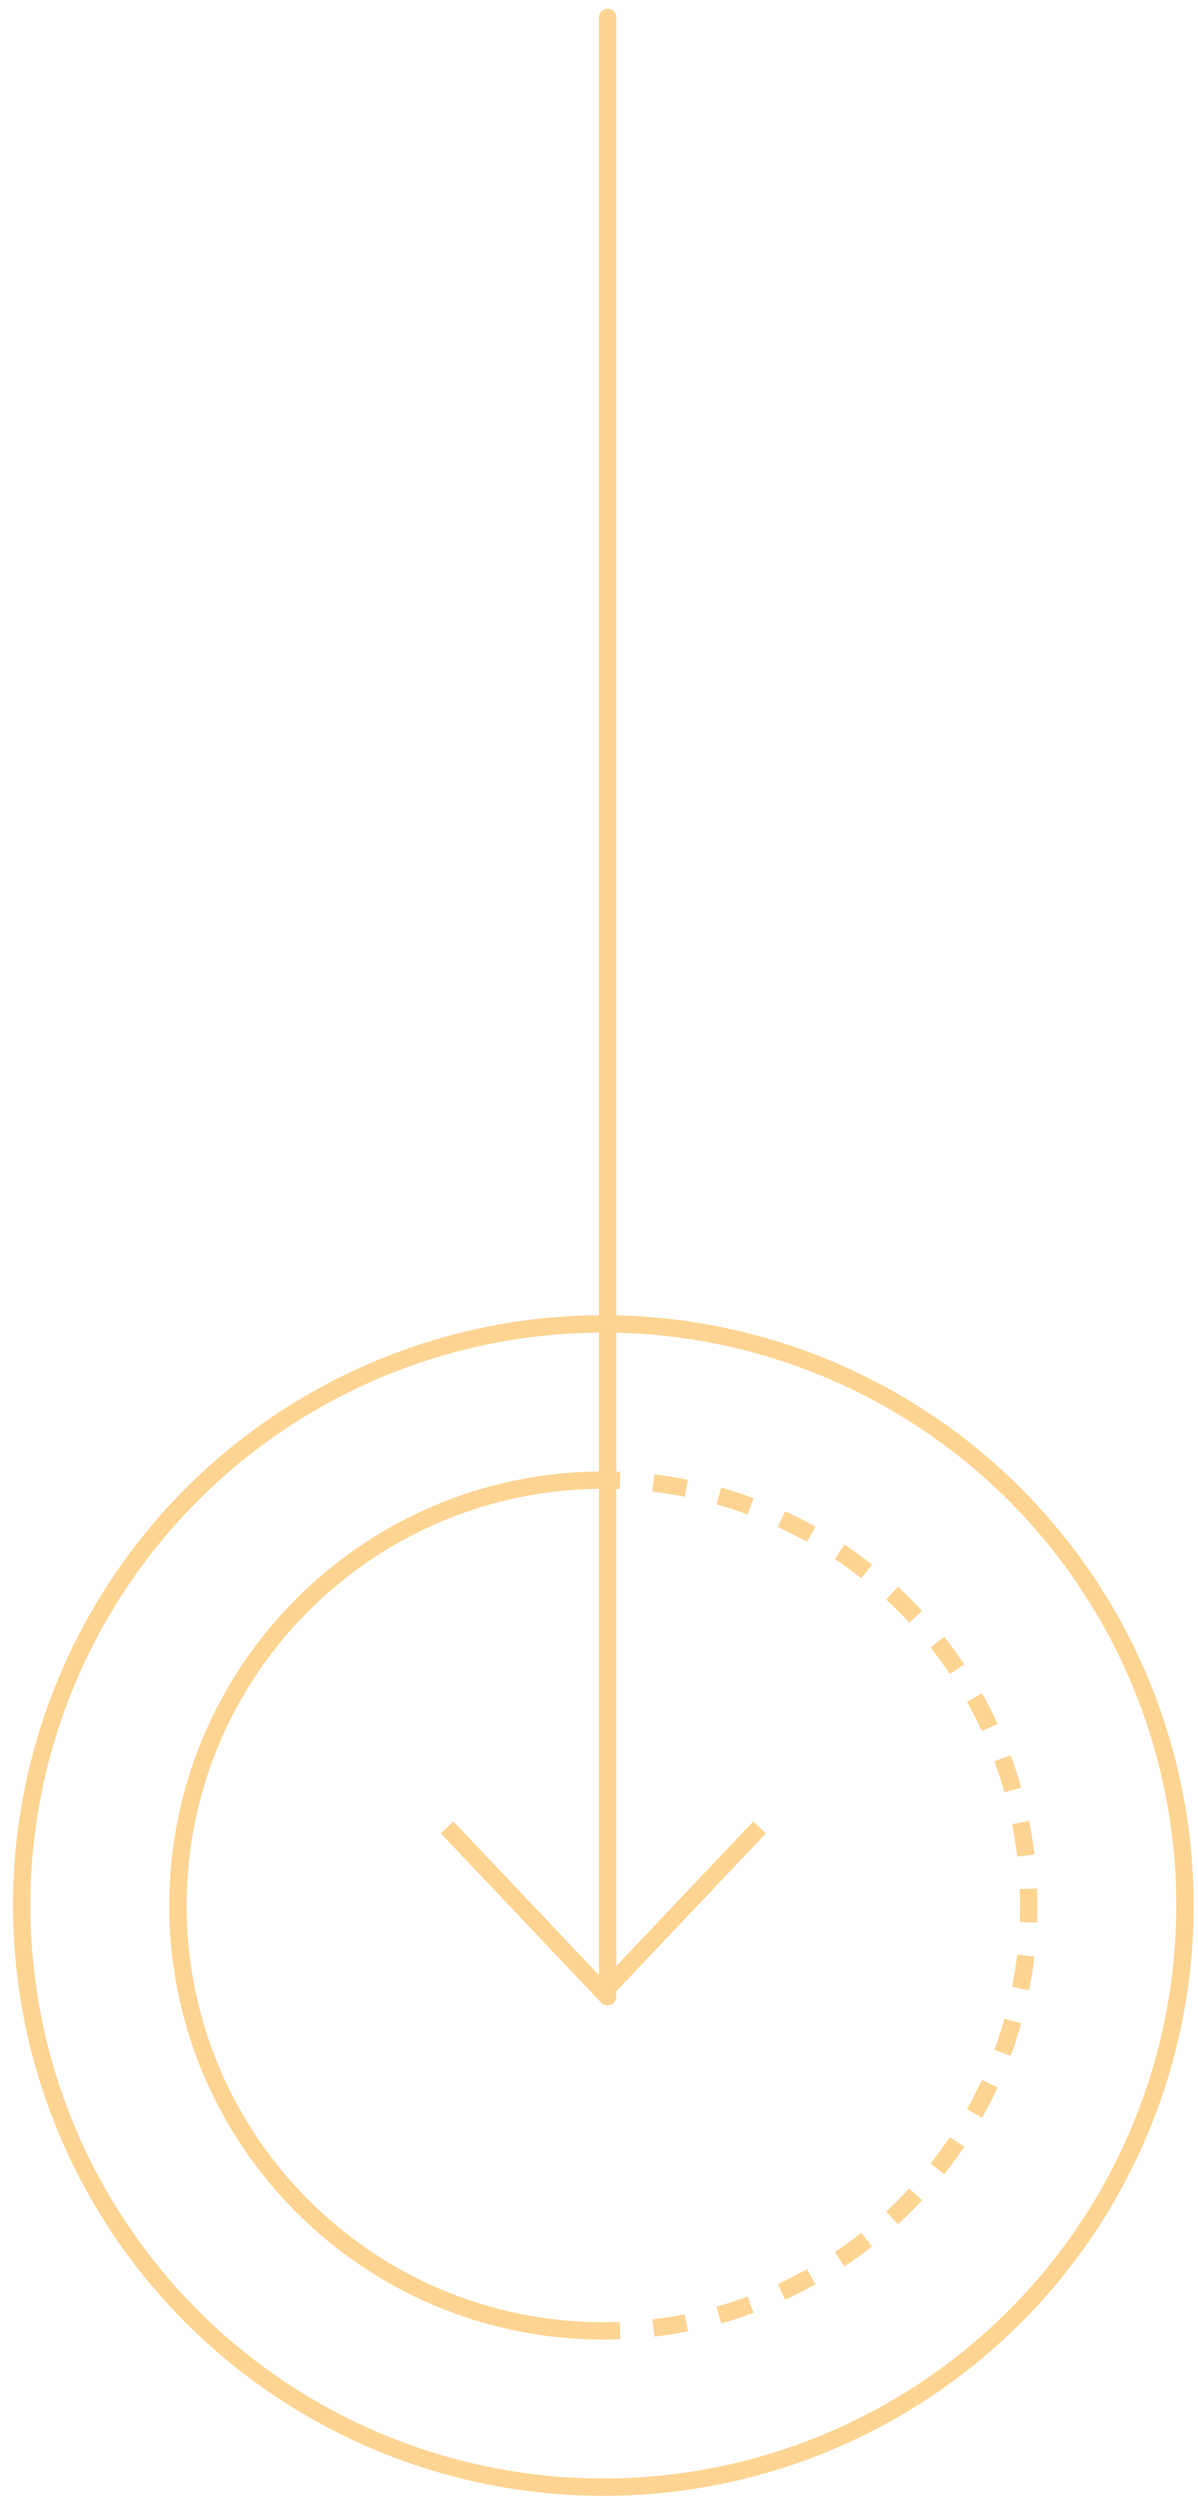 <?xml version="1.0" encoding="UTF-8"?> <svg xmlns="http://www.w3.org/2000/svg" width="69" height="144" viewBox="0 0 69 144" fill="none"> <circle cx="34.75" cy="109.75" r="33.5" stroke="#FDD491"></circle> <path fill-rule="evenodd" clip-rule="evenodd" d="M34.75 84.75C20.943 84.75 9.75 95.943 9.75 109.75C9.75 123.557 20.943 134.75 34.75 134.75V133.75C21.495 133.75 10.75 123.005 10.75 109.75C10.75 96.495 21.495 85.75 34.75 85.75V84.75Z" fill="#FDD491"></path> <path fill-rule="evenodd" clip-rule="evenodd" d="M34.75 134.75C35.079 134.75 35.407 134.744 35.733 134.731L35.714 134.231L35.694 133.732C35.381 133.744 35.066 133.75 34.75 133.75L34.75 134.75ZM34.75 85.75C35.066 85.75 35.381 85.756 35.694 85.768L35.714 85.269L35.733 84.769C35.407 84.756 35.079 84.75 34.75 84.75L34.75 85.75ZM37.632 134.082L37.69 134.579C38.345 134.502 38.991 134.4 39.629 134.274L39.532 133.784L39.435 133.293C38.823 133.414 38.202 133.512 37.574 133.586L37.632 134.082ZM41.403 133.336L41.539 133.817C42.172 133.639 42.794 133.437 43.405 133.211L43.232 132.742L43.059 132.273C42.472 132.489 41.875 132.684 41.268 132.855L41.403 133.336ZM45.01 132.005L45.219 132.459C45.815 132.184 46.398 131.886 46.968 131.566L46.723 131.13L46.478 130.694C45.932 131.001 45.372 131.287 44.8 131.551L45.01 132.005ZM48.362 130.124L48.64 130.539C49.185 130.174 49.715 129.789 50.228 129.384L49.918 128.991L49.608 128.599C49.115 128.988 48.607 129.358 48.084 129.708L48.362 130.124ZM51.38 127.741L51.72 128.108C52.201 127.664 52.664 127.201 53.108 126.72L52.741 126.381L52.374 126.041C51.947 126.503 51.502 126.947 51.041 127.374L51.38 127.741ZM53.991 124.918L54.384 125.228C54.789 124.715 55.175 124.185 55.539 123.64L55.124 123.362L54.708 123.084C54.358 123.607 53.988 124.115 53.599 124.608L53.991 124.918ZM56.13 121.723L56.566 121.968C56.886 121.398 57.184 120.815 57.459 120.219L57.005 120.01L56.551 119.8C56.287 120.372 56.001 120.932 55.694 121.478L56.13 121.723ZM57.742 118.232L58.211 118.405C58.437 117.794 58.639 117.171 58.817 116.539L58.336 116.403L57.855 116.268C57.684 116.875 57.489 117.472 57.273 118.059L57.742 118.232ZM58.784 114.532L59.274 114.629C59.4 113.991 59.502 113.345 59.579 112.69L59.082 112.632L58.586 112.574C58.512 113.202 58.414 113.823 58.293 114.435L58.784 114.532ZM59.75 109.75C59.75 110.079 59.744 110.407 59.731 110.733L59.231 110.714L58.732 110.694C58.744 110.381 58.75 110.066 58.75 109.75C58.75 109.434 58.744 109.119 58.732 108.806L59.231 108.786L59.731 108.767C59.744 109.093 59.75 109.421 59.75 109.75ZM59.082 106.868L59.579 106.81C59.502 106.155 59.4 105.509 59.274 104.871L58.784 104.968L58.293 105.065C58.414 105.677 58.512 106.298 58.586 106.926L59.082 106.868ZM58.336 103.097L58.817 102.961C58.639 102.329 58.437 101.706 58.211 101.095L57.742 101.268L57.273 101.441C57.489 102.028 57.684 102.625 57.855 103.232L58.336 103.097ZM57.005 99.49L57.459 99.281C57.184 98.685 56.886 98.102 56.566 97.532L56.13 97.777L55.694 98.022C56.001 98.568 56.287 99.128 56.551 99.7L57.005 99.49ZM55.124 96.138L55.539 95.86C55.175 95.315 54.789 94.785 54.384 94.272L53.991 94.582L53.599 94.892C53.988 95.385 54.358 95.893 54.708 96.416L55.124 96.138ZM52.741 93.12L53.108 92.78C52.664 92.299 52.201 91.836 51.72 91.392L51.38 91.759L51.041 92.126C51.502 92.553 51.947 92.998 52.374 93.459L52.741 93.12ZM49.918 90.509L50.228 90.116C49.715 89.711 49.185 89.326 48.64 88.961L48.362 89.376L48.084 89.792C48.607 90.142 49.115 90.512 49.608 90.901L49.918 90.509ZM46.723 88.37L46.968 87.934C46.398 87.614 45.815 87.316 45.219 87.041L45.01 87.495L44.8 87.949C45.372 88.213 45.932 88.499 46.478 88.806L46.723 88.37ZM43.232 86.758L43.405 86.289C42.794 86.063 42.172 85.861 41.539 85.683L41.403 86.164L41.268 86.645C41.875 86.816 42.472 87.01 43.059 87.227L43.232 86.758ZM37.69 84.921C38.345 84.998 38.991 85.1 39.629 85.226L39.532 85.716L39.435 86.207C38.823 86.086 38.202 85.988 37.574 85.914L37.632 85.418L37.69 84.921Z" fill="#FDD491"></path> <path d="M35 115L35 1" stroke="#FDD491" stroke-linecap="round"></path> <path d="M25.75 105.25L34.75 114.75L43.75 105.25" stroke="#FDD491"></path> </svg> 